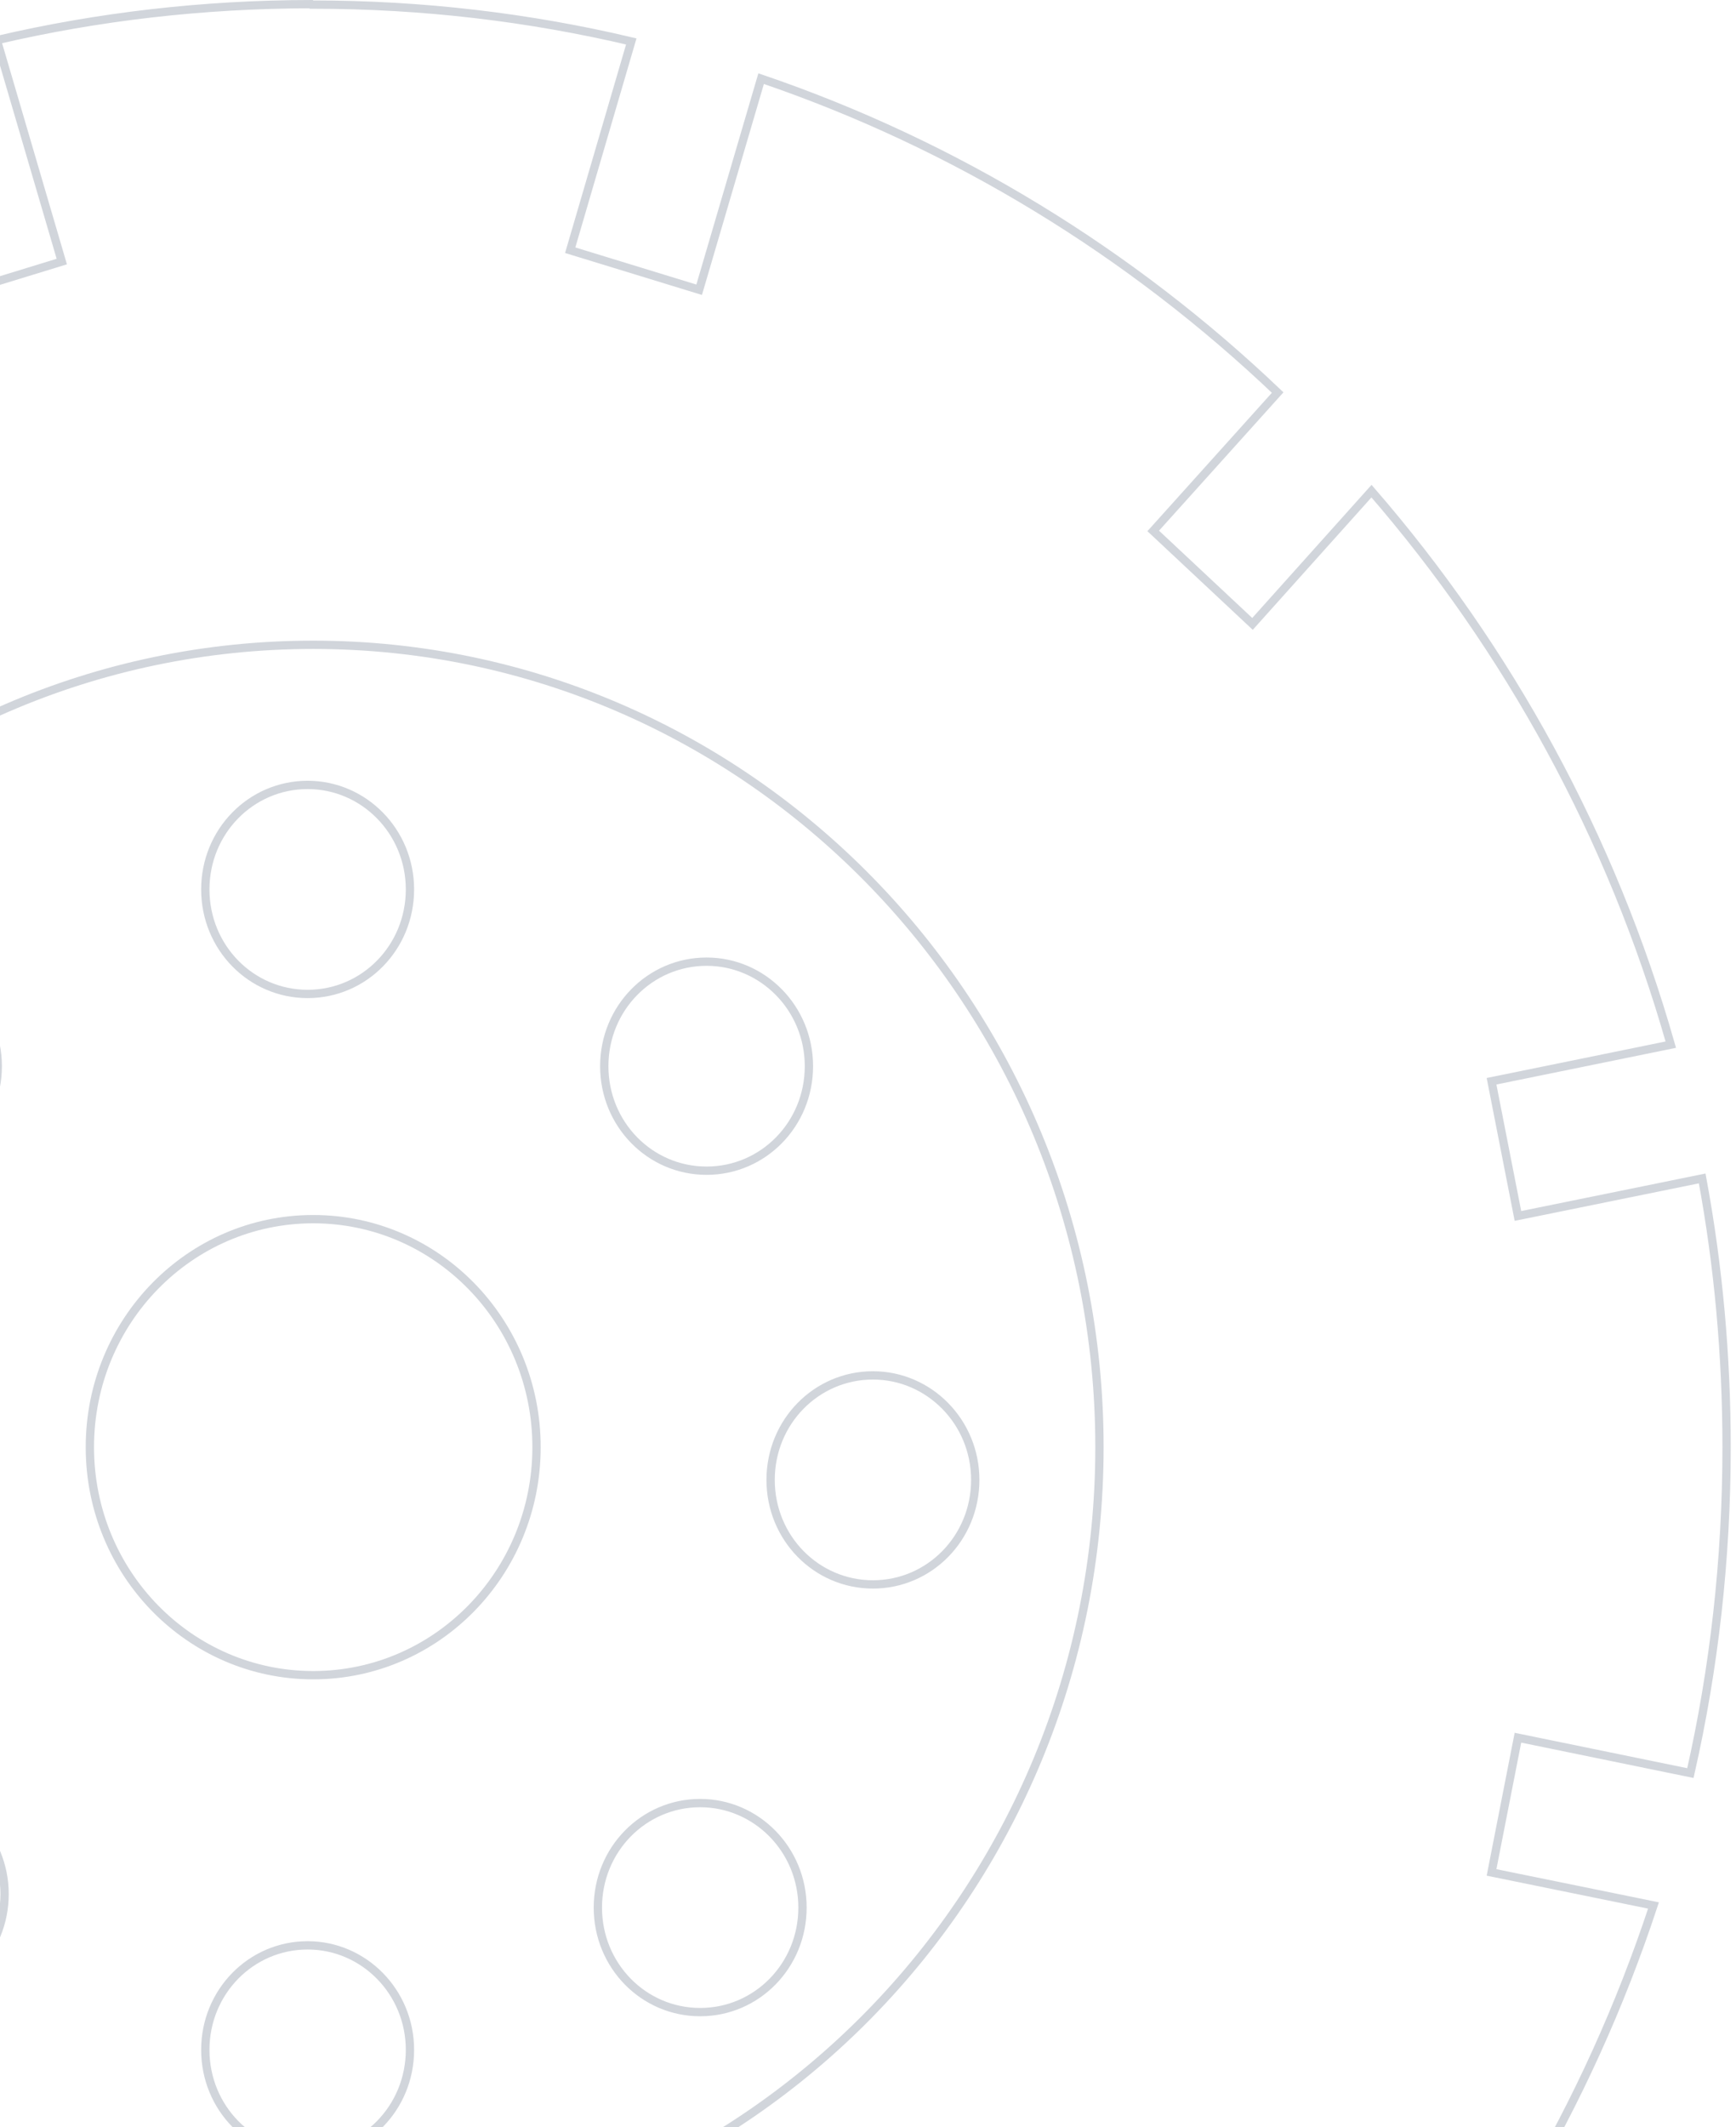 <svg width="209" height="256" viewBox="0 0 209 256" fill="none" xmlns="http://www.w3.org/2000/svg">
<path d="M7.3 31.005L-0.376 4.83C11.771 1.992 24.46 0.516 37.447 0.5L37.498 0.553H37.709C50.872 0.553 63.685 2.081 76 4.987L68.786 29.64L68.648 30.114L69.12 30.258L83.689 34.723L84.172 34.871L84.315 34.386L91.633 9.465C115.045 17.439 136.202 30.451 153.821 47.244L139.165 63.533L138.837 63.897L139.195 64.232L150.418 74.737L150.791 75.086L151.132 74.706L165.117 59.108C181.555 78.06 194.041 100.717 201.149 125.724L180.055 130.029L179.569 130.128L179.664 130.615L182.65 145.846L182.747 146.34L183.24 146.24L204.93 141.824C206.871 152.299 207.866 163.079 207.866 174.165C207.866 187.665 206.364 200.807 203.509 213.389L183.241 209.233L182.747 209.131L182.65 209.626L179.664 224.858L179.569 225.345L180.055 225.444L199.067 229.323C191.101 253.496 178.108 275.319 161.268 293.438L149.896 280.766L149.555 280.386L149.182 280.735L137.96 291.24L137.602 291.575L137.929 291.939L149.589 304.907C132.445 320.187 112.318 331.998 90.141 339.29L84.366 319.668L84.223 319.183L83.74 319.331L69.171 323.796L68.699 323.94L68.838 324.414L74.454 343.599C62.603 346.247 50.304 347.672 37.657 347.672C25.017 347.672 13.574 346.351 2.098 343.859L7.403 325.833L7.543 325.359L7.07 325.214L-7.499 320.749L-7.982 320.601L-8.125 321.086L-13.592 339.661C-36.334 332.365 -56.975 320.292 -74.481 304.645L-63.027 291.886L-62.699 291.522L-63.057 291.187L-74.28 280.683L-74.653 280.334L-74.994 280.714L-86.16 293.174C-102.846 275.161 -115.736 253.444 -123.65 229.428L-103.865 225.391L-103.379 225.292L-103.474 224.805L-106.46 209.574L-106.557 209.079L-107.051 209.18L-128.091 213.494C-130.948 200.858 -132.5 187.664 -132.5 174.112C-132.5 163.027 -131.455 152.144 -129.513 141.614L-107.051 146.187L-106.557 146.288L-106.46 145.794L-103.474 130.562L-103.379 130.075L-103.865 129.976L-125.731 125.514C-118.468 100.086 -105.673 77.061 -88.775 57.896L-73.706 74.654L-73.365 75.033L-72.993 74.684L-61.77 64.18L-61.412 63.845L-61.74 63.481L-77.32 46.144C-59.859 29.77 -39.011 17.122 -15.959 9.306L-8.228 35.751L-8.086 36.237L-7.602 36.088L6.967 31.624L7.439 31.479L7.3 31.005ZM132.366 174.165C132.366 120.85 89.989 77.601 37.709 77.601C-14.572 77.601 -56.949 120.85 -56.949 174.165C-56.949 227.479 -14.572 270.728 37.709 270.728C89.989 270.728 132.366 227.479 132.366 174.165Z" stroke="#D1D5DB"/>
<path d="M37.706 146.725C52.556 146.725 64.594 158.992 64.594 174.167C64.594 189.342 52.556 201.608 37.706 201.608C22.856 201.608 10.819 189.342 10.819 174.167C10.819 158.992 22.856 146.725 37.706 146.725ZM37.037 94.465C43.806 94.465 49.355 100.063 49.355 107.043C49.355 114.024 43.856 119.621 37.037 119.621C30.218 119.621 24.718 114.024 24.718 107.043C24.718 100.061 30.218 94.465 37.037 94.465ZM85.068 115.736C91.837 115.736 97.387 121.334 97.387 128.314C97.387 135.296 91.887 140.893 85.068 140.893C78.249 140.893 72.749 135.296 72.749 128.314C72.749 121.333 78.249 115.736 85.068 115.736ZM-12.59 115.736C-5.822 115.736 -0.272 121.334 -0.272 128.314C-0.272 135.296 -5.771 140.893 -12.59 140.893C-19.409 140.893 -24.909 135.296 -24.909 128.314C-24.909 121.333 -19.409 115.736 -12.59 115.736ZM-32.616 165.528C-25.847 165.528 -20.297 171.126 -20.297 178.106C-20.297 185.087 -25.797 190.684 -32.616 190.684C-39.435 190.684 -44.935 185.087 -44.935 178.106C-44.935 171.124 -39.435 165.528 -32.616 165.528ZM105.094 165.528C111.862 165.528 117.412 171.126 117.412 178.106C117.412 185.087 111.913 190.684 105.094 190.684C98.275 190.684 92.775 185.087 92.775 178.106C92.775 171.124 98.275 165.528 105.094 165.528ZM84.296 217C91.064 217 96.614 222.598 96.614 229.578C96.614 236.559 91.115 242.156 84.296 242.156C77.477 242.156 71.977 236.559 71.977 229.578C71.977 222.596 77.477 217 84.296 217ZM37.037 234.122C43.806 234.122 49.355 239.72 49.355 246.7C49.355 253.682 43.856 259.278 37.037 259.278C30.218 259.278 24.718 253.682 24.718 246.7C24.718 239.719 30.218 234.122 37.037 234.122ZM-11.767 215.372C-4.998 215.372 0.552 220.969 0.552 227.95C0.552 234.931 -4.948 240.528 -11.767 240.528C-18.585 240.528 -24.085 234.931 -24.085 227.95C-24.085 220.968 -18.585 215.372 -11.767 215.372Z" stroke="#D1D5DB"/>
</svg>
